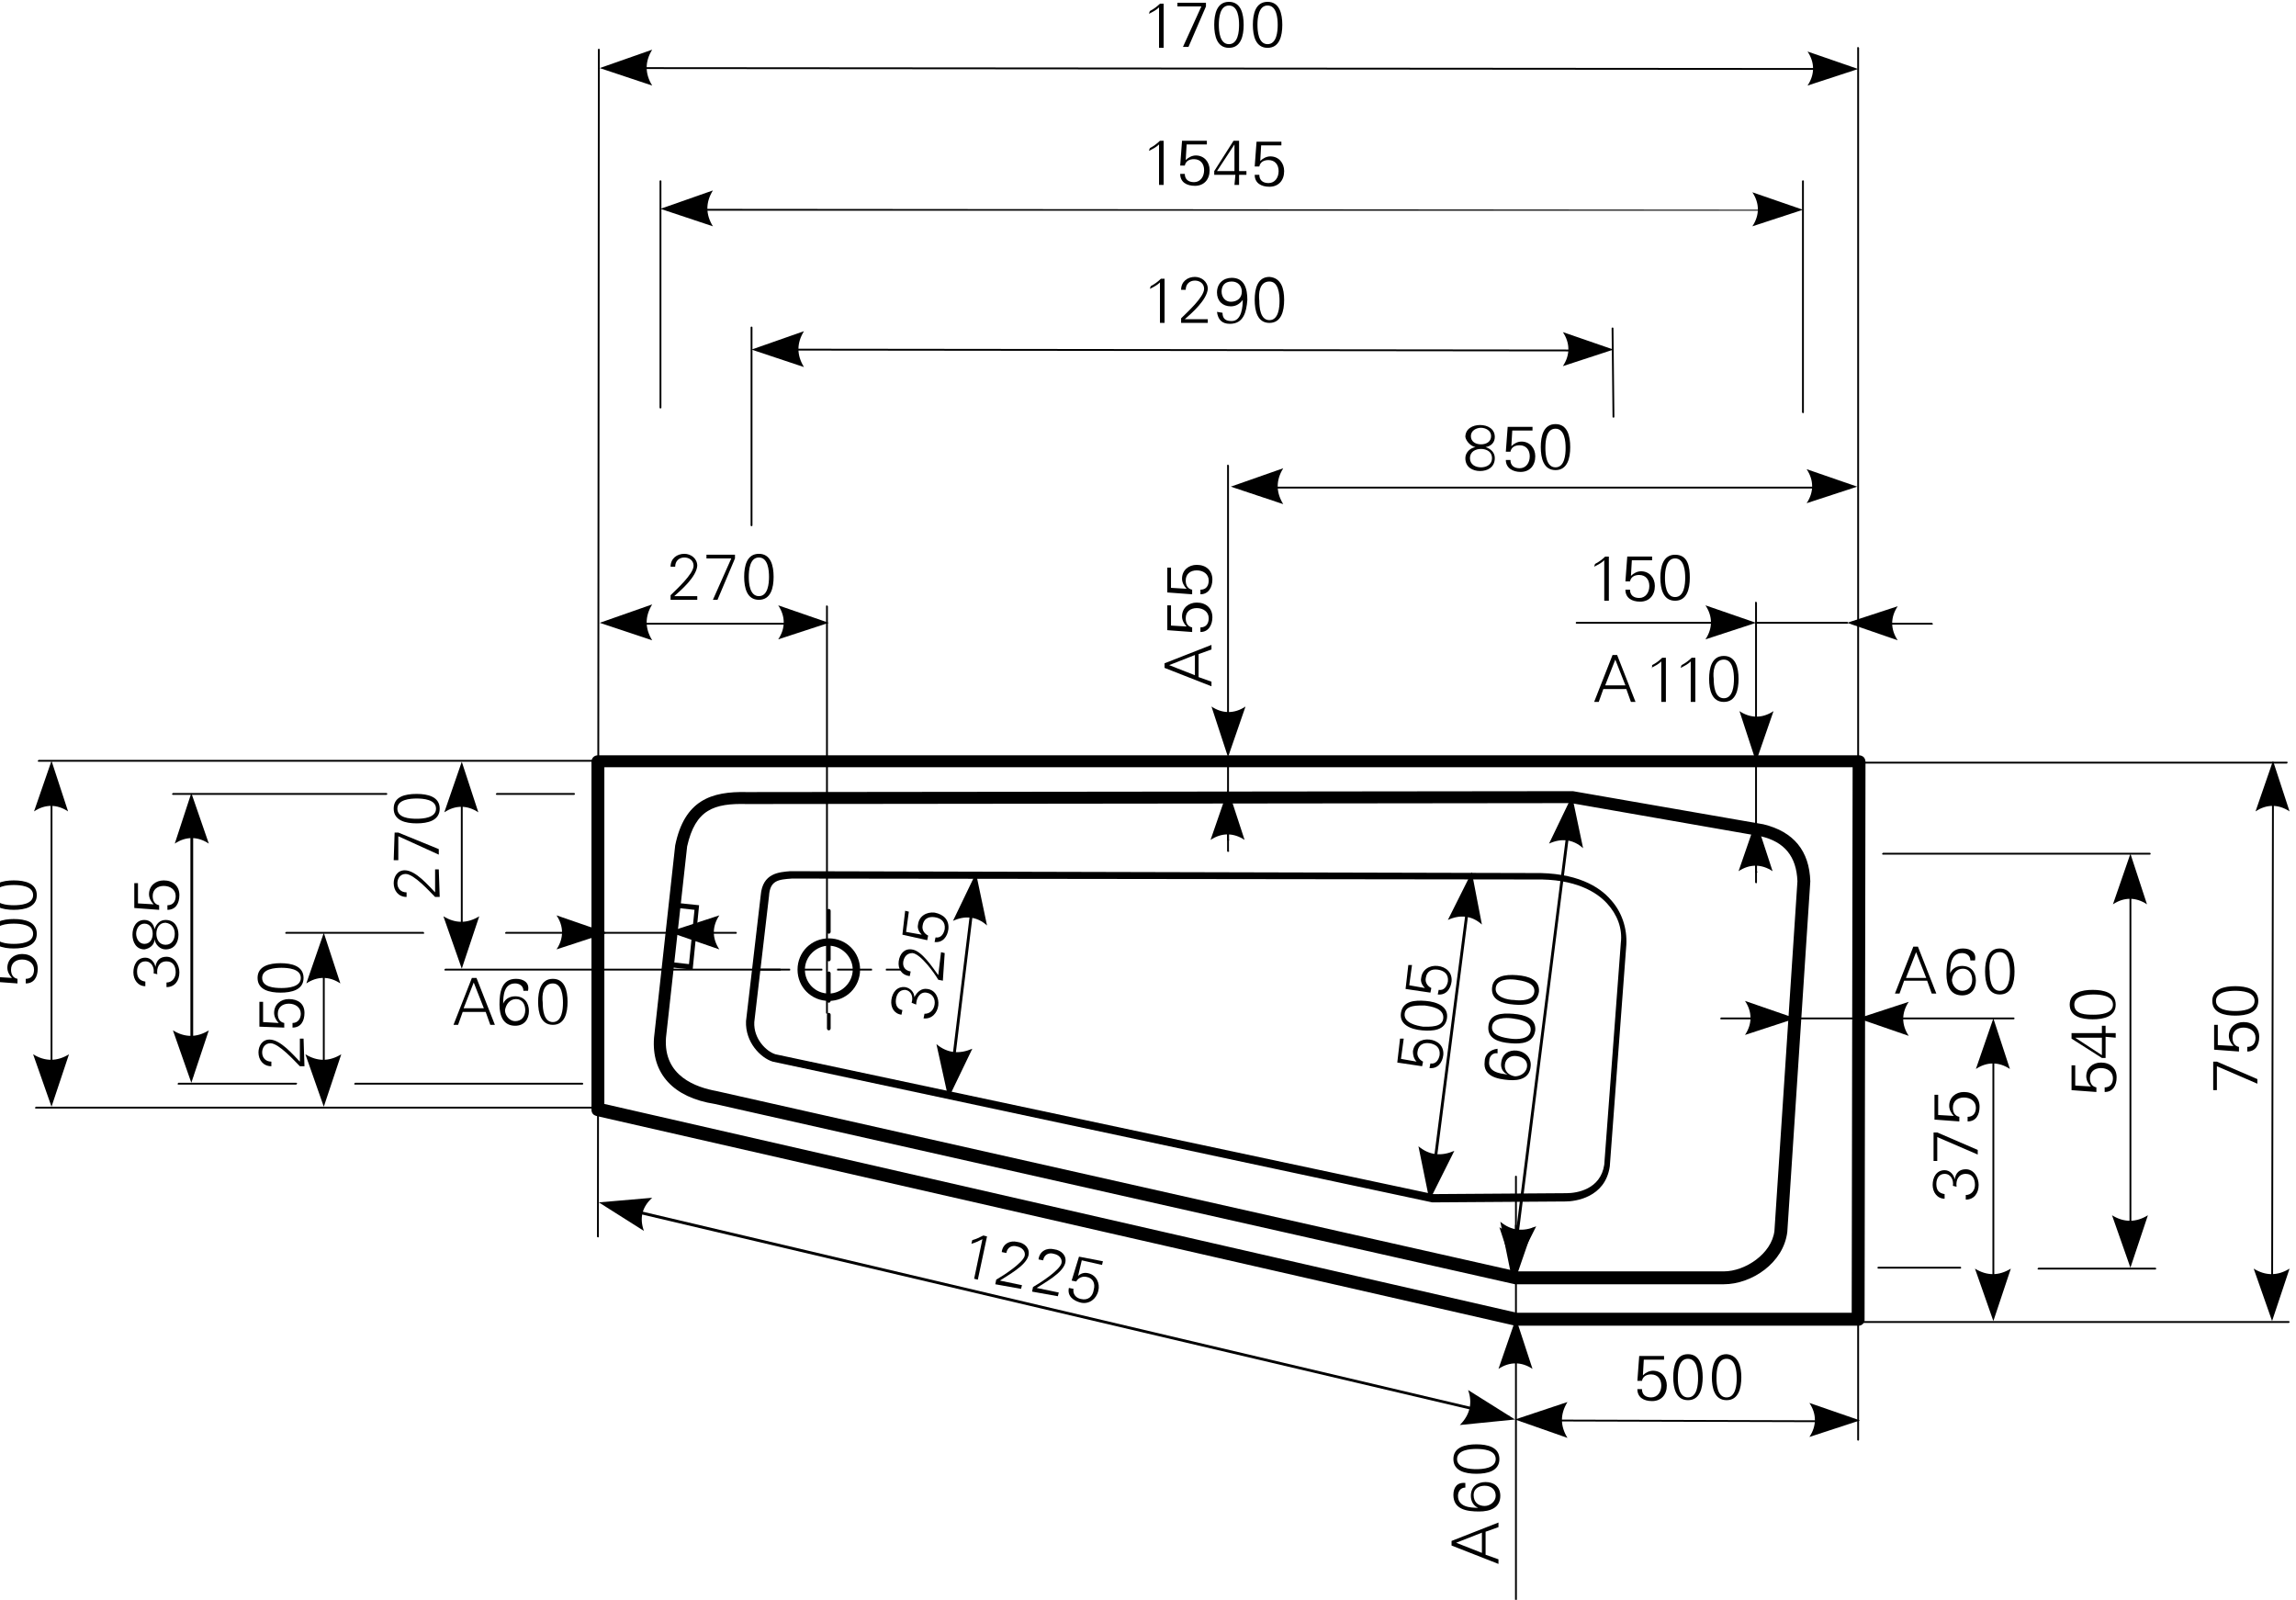 <?xml version="1.0" encoding="utf-8"?>
<!-- Generator: Adobe Illustrator 23.0.1, SVG Export Plug-In . SVG Version: 6.00 Build 0)  -->
<svg version="1.1" id="Ebene_1" xmlns="http://www.w3.org/2000/svg" xmlns:xlink="http://www.w3.org/1999/xlink" x="0px" y="0px"
	 viewBox="0 0 249.6 173.9" style="enable-background:new 0 0 249.6 173.9;" xml:space="preserve">
<style type="text/css">
	.st0{fill-rule:evenodd;clip-rule:evenodd;}
</style>
<g>
	<path d="M202.1,144.1C202.1,144.1,202.1,144.1,202.1,144.1l-37.2,0c-0.1,0-0.1,0-0.2,0l-99.9-22.8c-0.3-0.1-0.5-0.3-0.5-0.7l0-37.8
		c0-0.4,0.3-0.7,0.7-0.7l137.1,0c0.2,0,0.4,0.1,0.5,0.2c0.1,0.1,0.2,0.3,0.2,0.5l-0.1,60.7C202.7,143.8,202.4,144.1,202.1,144.1z
		 M164.9,142.7l36.4,0l0.1-59.3l-135.7,0l0,36.6L164.9,142.7z M187.4,139.6C187.4,139.6,187.4,139.6,187.4,139.6l-22.6,0
		c-0.1,0-0.1,0-0.1,0l-87-19.6c-4.5-0.7-6.9-3.3-6.6-7.2l2.3-20.9c1-4.9,3.9-5.9,7.8-5.8l89.7-0.1l0,0c0,0,0.1,0,0.1,0l20.7,3.6
		c3.3,0.8,5,2.9,5.1,6.2l-2.5,38.1C193.9,137.3,190.4,139.6,187.4,139.6z M164.9,138.2l22.5,0c0,0,0,0,0,0c2.3,0,5.2-1.9,5.5-4.4
		l2.5-38c-0.1-2.7-1.4-4.3-4-4.9l-20.6-3.6l-89.6,0.1c-3.6-0.1-5.6,0.6-6.5,4.6l-2.3,20.8c-0.3,4.2,3.3,5.4,5.5,5.8L164.9,138.2z"/>
</g>
<g>
	<path d="M4.2,82.8c-0.1,0-0.1-0.1-0.1-0.1s0.1-0.1,0.1-0.1l62.4,0c0.1,0,0.1,0.1,0.1,0.1s-0.1,0.1-0.1,0.1L4.2,82.8z"/>
</g>
<g>
	<path d="M66.7,120.5H3.9c-0.1,0-0.1-0.1-0.1-0.1s0.1-0.1,0.1-0.1h62.8c0.1,0,0.1,0.1,0.1,0.1S66.8,120.5,66.7,120.5z"/>
</g>
<g>
	<path d="M178,150.1l0.5,0c0.1-0.5,0.5-0.7,1-0.7c0.7,0,1.1,0.5,1.1,1.2c0,0.7-0.4,1.3-1.1,1.3c-0.6,0-1-0.3-1-0.9l-0.5,0
		c0,0.9,0.7,1.3,1.6,1.3c1,0,1.6-0.7,1.6-1.7c0-0.9-0.6-1.6-1.5-1.6c-0.4,0-0.8,0.2-1.1,0.5l0,0l0.1-1.7l2.2,0l0-0.4l-2.7,0
		L178,150.1L178,150.1z"/>
</g>
<g>
	<path d="M183.5,147.7c1,0,1.1,1.4,1.1,2.1c0,0.7-0.1,2.1-1.1,2.1c-1,0-1.1-1.4-1.1-2.1C182.4,149,182.5,147.7,183.5,147.7
		L183.5,147.7z M183.5,147.2c-1.3,0-1.6,1.3-1.6,2.5c0,1.2,0.3,2.5,1.6,2.5c1.3,0,1.6-1.3,1.6-2.5
		C185.1,148.5,184.8,147.2,183.5,147.2L183.5,147.2z"/>
</g>
<g>
	<path d="M187.7,147.7c1,0,1.1,1.4,1.1,2.1c0,0.7-0.1,2.1-1.1,2.1c-1,0-1.1-1.4-1.1-2.1C186.6,149,186.7,147.7,187.7,147.7
		L187.7,147.7z M187.7,147.2c-1.3,0-1.6,1.3-1.6,2.5c0,1.2,0.3,2.5,1.6,2.5c1.3,0,1.6-1.3,1.6-2.5
		C189.3,148.6,189,147.3,187.7,147.2L187.7,147.2z"/>
</g>
<g>
	<path d="M105.6,135.2c0.4-0.1,0.8-0.3,1.2-0.5l-0.9,4.3l0.4,0.1l1-4.7l-0.4-0.1c-0.4,0.2-0.8,0.4-1.2,0.5L105.6,135.2L105.6,135.2z
		"/>
</g>
<g>
	<path d="M111,140.1l0.1-0.4l-2.4-0.5c0.9-0.6,2.8-1.6,3.1-2.7c0.2-0.8-0.4-1.4-1.2-1.5c-0.8-0.2-1.6,0.2-1.7,1.1l0.5,0.1
		c0.1-0.6,0.6-0.9,1.2-0.7c0.5,0.1,0.9,0.5,0.8,1c-0.2,0.8-2.4,2.2-3.1,2.6l-0.1,0.5L111,140.1L111,140.1z"/>
</g>
<g>
	<path d="M115,140.9l0.1-0.4l-2.4-0.5c0.9-0.6,2.8-1.6,3.1-2.7c0.2-0.8-0.4-1.4-1.2-1.5c-0.8-0.2-1.6,0.2-1.7,1.1l0.5,0.1
		c0.1-0.6,0.6-0.9,1.2-0.7c0.5,0.1,0.9,0.5,0.8,1c-0.2,0.8-2.4,2.2-3.1,2.6l-0.1,0.5L115,140.9L115,140.9z"/>
</g>
<g>
	<path d="M116.5,139.2l0.5,0.1c0.2-0.4,0.7-0.6,1.1-0.5c0.7,0.1,1,0.7,0.8,1.4c-0.1,0.7-0.6,1.2-1.4,1c-0.5-0.1-0.9-0.5-0.8-1.1
		l-0.5-0.1c-0.2,0.9,0.5,1.4,1.3,1.6c0.9,0.2,1.7-0.4,1.9-1.3c0.2-0.8-0.2-1.7-1.1-1.9c-0.4-0.1-0.8,0-1.1,0.3l0,0l0.4-1.7l2.2,0.5
		l0.1-0.4l-2.6-0.5L116.5,139.2L116.5,139.2z"/>
</g>
<g>
	<path d="M164,154.2C164,154.2,164,154.2,164,154.2l-98.1-23.1c-0.1,0-0.1-0.1-0.1-0.2c0-0.1,0.1-0.1,0.2-0.1l98,23.1
		c0.1,0,0.1,0.1,0.1,0.2C164.1,154.2,164.1,154.2,164,154.2z"/>
</g>
<g>
	<path class="st0" d="M164.7,154.3l-6,0.6c1.1-1.1,1.4-2.4,0.9-3.8L164.7,154.3L164.7,154.3z"/>
</g>
<g>
	<path class="st0" d="M65.1,130.7l4.9,3.1c-0.5-1.4-0.2-2.6,0.9-3.6L65.1,130.7L65.1,130.7z"/>
</g>
<g>
	<path d="M81.7,57.2c-0.1,0-0.1-0.1-0.1-0.1l0-21.5c0-0.1,0.1-0.1,0.1-0.1c0,0,0,0,0,0c0.1,0,0.1,0.1,0.1,0.1l0,21.5
		C81.8,57.2,81.7,57.2,81.7,57.2C81.7,57.2,81.7,57.2,81.7,57.2z"/>
</g>
<g>
	<path d="M71.8,44.4c-0.1,0-0.1-0.1-0.1-0.1l0-24.6c0-0.1,0.1-0.1,0.1-0.1c0.1,0,0.1,0.1,0.1,0.1l0,24.6
		C71.9,44.3,71.9,44.4,71.8,44.4z"/>
</g>
<g>
	<path d="M65,134.5L65,134.5c-0.1,0-0.1-0.1-0.1-0.1l0.1-129c0-0.1,0.1-0.1,0.1-0.1l0,0c0.1,0,0.1,0.1,0.1,0.1l-0.1,129
		C65.1,134.5,65.1,134.5,65,134.5z"/>
</g>
<g>
	<path d="M124.9,16.4c0.4-0.2,0.8-0.4,1.1-0.7l0,4.4l0.5,0l0-4.8l-0.4,0c-0.3,0.3-0.7,0.6-1.1,0.8L124.9,16.4L124.9,16.4z"/>
</g>
<g>
	<path d="M128.3,18l0.5,0c0.1-0.5,0.5-0.7,1-0.7c0.7,0,1.1,0.5,1.1,1.2c0,0.7-0.4,1.3-1.1,1.3c-0.6,0-1-0.3-1-0.9l-0.5,0
		c0,0.9,0.7,1.3,1.6,1.3c1,0,1.6-0.7,1.6-1.7c0-0.9-0.6-1.6-1.5-1.6c-0.4,0-0.8,0.2-1.1,0.5l0,0l0.1-1.7l2.2,0l0-0.4l-2.7,0
		L128.3,18L128.3,18z"/>
</g>
<g>
	<path d="M134.2,20.1l0.5,0l0-1.1l0.8,0l0-0.4l-0.8,0l0-3.3l-0.6,0l-2.1,3.3l0,0.4l2.3,0L134.2,20.1L134.2,20.1z M134.2,18.6l-1.9,0
		l1.9-2.9h0L134.2,18.6L134.2,18.6z"/>
</g>
<g>
	<path d="M136.4,18.1l0.5,0c0.1-0.5,0.5-0.7,1-0.7c0.7,0,1.1,0.5,1.1,1.2c0,0.7-0.4,1.3-1.1,1.3c-0.6,0-1-0.3-1-0.9l-0.5,0
		c0,0.9,0.7,1.3,1.6,1.3c1,0,1.6-0.7,1.6-1.7c0-0.9-0.6-1.6-1.5-1.6c-0.4,0-0.8,0.2-1.1,0.5l0,0l0.1-1.7l2.2,0l0-0.4l-2.7,0
		L136.4,18.1L136.4,18.1z"/>
</g>
<g>
	<path d="M124.9,1.5c0.4-0.2,0.8-0.4,1.1-0.7l0,4.4l0.5,0l0-4.8l-0.4,0c-0.3,0.3-0.7,0.6-1.1,0.8L124.9,1.5L124.9,1.5z"/>
</g>
<g>
	<polygon points="131.1,0.3 128,0.3 128,0.7 130.6,0.7 128.6,5.1 129.2,5.1 131.1,0.7 131.1,0.3 	"/>
</g>
<g>
	<path d="M133.6,0.6c1,0,1.1,1.4,1.1,2.1c0,0.7-0.1,2.1-1.1,2.1c-1,0-1.1-1.4-1.1-2.1C132.5,2,132.6,0.6,133.6,0.6L133.6,0.6z
		 M133.6,0.2c-1.3,0-1.6,1.3-1.6,2.5c0,1.2,0.3,2.5,1.6,2.5c1.3,0,1.6-1.3,1.6-2.5C135.2,1.5,134.9,0.2,133.6,0.2L133.6,0.2z"/>
</g>
<g>
	<path d="M137.8,0.6c1,0,1.1,1.4,1.1,2.1c0,0.7-0.1,2.1-1.1,2.1c-1,0-1.1-1.4-1.1-2.1C136.7,2,136.8,0.6,137.8,0.6L137.8,0.6z
		 M137.8,0.2c-1.3,0-1.6,1.3-1.6,2.5c0,1.2,0.3,2.5,1.6,2.5c1.3,0,1.6-1.3,1.6-2.5C139.4,1.5,139.1,0.2,137.8,0.2L137.8,0.2z"/>
</g>
<g>
	<path d="M125,31.4c0.4-0.2,0.8-0.4,1.1-0.7l0,4.4l0.5,0l0-4.8l-0.4,0c-0.3,0.3-0.7,0.6-1.1,0.8L125,31.4L125,31.4z"/>
</g>
<g>
	<path d="M131.3,35.1l0-0.4l-2.5,0c0.8-0.7,2.4-2.1,2.5-3.3c0-0.8-0.7-1.3-1.4-1.3c-0.8,0-1.5,0.5-1.5,1.4l0.5,0c0-0.6,0.4-1,1-1
		c0.5,0,1,0.3,1,0.9c0,0.9-1.9,2.6-2.5,3.2l0,0.5L131.3,35.1L131.3,35.1z"/>
</g>
<g>
	<path d="M133.9,30.6c0.7,0,1.1,0.5,1.1,1.1c0,0.7-0.5,1.1-1.2,1.1c-0.6,0-1-0.5-1-1.1C132.8,31.1,133.1,30.6,133.9,30.6L133.9,30.6
		z M132.3,33.9c0.1,0.8,0.5,1.3,1.4,1.3c1.5,0,1.8-1.3,1.9-2.6c0-1.2-0.3-2.4-1.7-2.4c-0.9,0-1.6,0.6-1.6,1.6c0,0.9,0.6,1.5,1.5,1.5
		c0.6,0,1-0.3,1.3-0.7h0c0,0.7-0.1,2.3-1.2,2.3c-0.6,0-1-0.2-1-0.9L132.3,33.9L132.3,33.9z"/>
</g>
<g>
	<path d="M138,30.6c1,0,1.1,1.4,1.1,2.1c0,0.7-0.1,2.1-1.1,2.1c-1,0-1.1-1.4-1.1-2.1C136.8,31.9,136.9,30.6,138,30.6L138,30.6z
		 M138,30.1c-1.3,0-1.6,1.3-1.6,2.5c0,1.2,0.3,2.5,1.6,2.5c1.3,0,1.6-1.3,1.6-2.5C139.6,31.4,139.3,30.2,138,30.1L138,30.1z"/>
</g>
<g>
	<path d="M75.8,65.2l0-0.4l-2.5,0c0.8-0.7,2.4-2.1,2.5-3.3c0-0.8-0.7-1.3-1.4-1.3c-0.8,0-1.5,0.5-1.5,1.4l0.5,0c0-0.6,0.4-1,1-1
		c0.5,0,1,0.3,1,0.9c0,0.9-1.9,2.6-2.5,3.2l0,0.5L75.8,65.2L75.8,65.2z"/>
</g>
<g>
	<polygon points="79.9,60.3 76.8,60.3 76.8,60.7 79.5,60.7 77.5,65.2 78,65.2 79.9,60.7 79.9,60.3 	"/>
</g>
<g>
	<path d="M82.5,60.6c1,0,1.1,1.4,1.1,2.1c0,0.7-0.1,2.1-1.1,2.1c-1,0-1.1-1.4-1.1-2.1C81.4,62,81.5,60.6,82.5,60.6L82.5,60.6z
		 M82.5,60.2c-1.3,0-1.6,1.3-1.6,2.5c0,1.2,0.3,2.5,1.6,2.5c1.3,0,1.6-1.3,1.6-2.5C84.1,61.5,83.8,60.2,82.5,60.2L82.5,60.2z"/>
</g>
<g>
	<path d="M173.3,61.6c0.4-0.2,0.8-0.4,1.1-0.7l0,4.4l0.5,0l0-4.8l-0.4,0c-0.3,0.3-0.7,0.6-1.1,0.8L173.3,61.6L173.3,61.6z"/>
</g>
<g>
	<path d="M176.7,63.2l0.5,0c0.1-0.5,0.5-0.7,1-0.7c0.7,0,1.1,0.5,1.1,1.2c0,0.7-0.4,1.3-1.1,1.3c-0.6,0-1-0.3-1-0.9l-0.5,0
		c0,0.9,0.7,1.3,1.6,1.3c1,0,1.6-0.7,1.6-1.7c0-0.9-0.6-1.6-1.5-1.6c-0.4,0-0.8,0.2-1.1,0.5l0,0l0.1-1.7l2.2,0l0-0.4l-2.7,0
		L176.7,63.2L176.7,63.2z"/>
</g>
<g>
	<path d="M182.1,60.7c1,0,1.1,1.4,1.1,2.1c0,0.7-0.1,2.1-1.1,2.1c-1,0-1.1-1.4-1.1-2.1C181,62.1,181.1,60.7,182.1,60.7L182.1,60.7z
		 M182.1,60.3c-1.3,0-1.6,1.3-1.6,2.5c0,1.2,0.3,2.5,1.6,2.5c1.3,0,1.6-1.3,1.6-2.5C183.7,61.6,183.5,60.3,182.1,60.3L182.1,60.3z"
		/>
</g>
<g>
	<path d="M174.5,38.2L174.5,38.2l-92.1-0.1c-0.1,0-0.1-0.1-0.1-0.1s0.1-0.1,0.1-0.1l0,0l92.1,0.1c0.1,0,0.1,0.1,0.1,0.1
		S174.6,38.2,174.5,38.2z"/>
</g>
<g>
	<path class="st0" d="M81.7,38l5.7-2c-0.8,1.3-0.8,2.6,0,3.9L81.7,38L81.7,38z"/>
</g>
<g>
	<path class="st0" d="M175.4,38l-5.5-1.9c0.8,1.2,0.8,2.5,0,3.7L175.4,38L175.4,38z"/>
</g>
<g>
	<path d="M89.3,67.9H66c-0.1,0-0.1-0.1-0.1-0.1s0.1-0.1,0.1-0.1h23.3c0.1,0,0.1,0.1,0.1,0.1S89.3,67.9,89.3,67.9z"/>
</g>
<g>
	<path class="st0" d="M65.2,67.7l5.7-2c-0.8,1.3-0.8,2.6,0,3.9L65.2,67.7L65.2,67.7z"/>
</g>
<g>
	<path class="st0" d="M90.1,67.7l-5.5-1.9c0.8,1.2,0.8,2.5,0,3.7L90.1,67.7L90.1,67.7z"/>
</g>
<g>
	<path d="M195.1,22.9L195.1,22.9L72.6,22.9c-0.1,0-0.1-0.1-0.1-0.1s0.1-0.1,0.1-0.1l0,0l122.5,0.1c0.1,0,0.1,0.1,0.1,0.1
		S195.2,22.9,195.1,22.9z"/>
</g>
<g>
	<path class="st0" d="M71.8,22.7l5.7-2c-0.8,1.3-0.8,2.6,0,3.9L71.8,22.7L71.8,22.7z"/>
</g>
<g>
	<path class="st0" d="M196,22.8l-5.5-1.9c0.8,1.2,0.8,2.5,0,3.7L196,22.8L196,22.8z"/>
</g>
<g>
	<path d="M201.1,7.6L201.1,7.6L66,7.5c-0.1,0-0.1-0.1-0.1-0.1s0.1-0.1,0.1-0.1l0,0l135.2,0.1c0.1,0,0.1,0.1,0.1,0.1
		S201.2,7.6,201.1,7.6z"/>
</g>
<g>
	<path class="st0" d="M65.2,7.4l5.7-2c-0.8,1.3-0.8,2.6,0,3.9L65.2,7.4L65.2,7.4z"/>
</g>
<g>
	<path class="st0" d="M202,7.5l-5.5-1.9c0.8,1.2,0.8,2.5,0,3.7L202,7.5L202,7.5z"/>
</g>
<g>
	<path d="M202,156.6c-0.1,0-0.1-0.1-0.1-0.1l0-151.3c0-0.1,0.1-0.1,0.1-0.1s0.1,0.1,0.1,0.1l0,151.3
		C202.1,156.5,202.1,156.6,202,156.6z"/>
</g>
<g>
	<path d="M196,44.9c-0.1,0-0.1-0.1-0.1-0.1l0-25.1c0-0.1,0.1-0.1,0.1-0.1l0,0c0.1,0,0.1,0.1,0.1,0.1l0,25.1
		C196.1,44.9,196.1,44.9,196,44.9L196,44.9z"/>
</g>
<g>
	<path d="M175.4,45.4c-0.1,0-0.1-0.1-0.1-0.1l-0.1-9.6c0-0.1,0.1-0.1,0.1-0.1h0c0.1,0,0.1,0.1,0.1,0.1l0.1,9.6
		C175.5,45.3,175.5,45.4,175.4,45.4L175.4,45.4z"/>
</g>
<g>
	<path d="M90.1,112c-0.1,0-0.2-0.1-0.2-0.2l0-1.5c0-0.1,0.1-0.2,0.2-0.2h0c0.1,0,0.2,0.1,0.2,0.2l0,1.5
		C90.3,111.9,90.2,112,90.1,112L90.1,112z M90.1,109c-0.1,0-0.2-0.1-0.2-0.2l0-3c0-0.1,0.1-0.2,0.2-0.2h0c0.1,0,0.2,0.1,0.2,0.2l0,3
		C90.3,108.9,90.2,109,90.1,109L90.1,109z M90.1,104.5c-0.1,0-0.2-0.1-0.2-0.2l0-1.5c0-0.1,0.1-0.2,0.2-0.2h0c0.1,0,0.2,0.1,0.2,0.2
		l0,1.5C90.3,104.4,90.2,104.5,90.1,104.5L90.1,104.5z M90.1,101.5c-0.1,0-0.2-0.1-0.2-0.2l0-2.3c0-0.1,0.1-0.2,0.2-0.2h0
		c0.1,0,0.2,0.1,0.2,0.2l0,2.3C90.3,101.4,90.2,101.5,90.1,101.5L90.1,101.5z"/>
</g>
<g>
	<path d="M82.2,105.5c-0.1,0-0.1,0-0.1-0.1s0-0.1,0.1-0.1l3.6,0c0.1,0,0.1,0,0.1,0.1s0,0.1-0.1,0.1L82.2,105.5z M87.5,105.5
		c-0.1,0-0.1,0-0.1-0.1s0-0.1,0.1-0.1l1.8,0c0.1,0,0.1,0,0.1,0.1s0,0.1-0.1,0.1L87.5,105.5z M91.1,105.5c-0.1,0-0.1,0-0.1-0.1
		s0-0.1,0.1-0.1l3.6,0c0.1,0,0.1,0,0.1,0.1s0,0.1-0.1,0.1L91.1,105.5z M96.4,105.5c-0.1,0-0.1,0-0.1-0.1s0-0.1,0.1-0.1l1.8,0
		c0.1,0,0.1,0,0.1,0.1s0,0.1-0.1,0.1L96.4,105.5z"/>
</g>
<g>
	<path d="M90.1,108.8C90.1,108.8,90.1,108.8,90.1,108.8c-1.9,0-3.4-1.5-3.4-3.4s1.5-3.4,3.4-3.4c0,0,0,0,0,0c1.9,0,3.4,1.5,3.4,3.4
		C93.5,107.3,92,108.8,90.1,108.8z M90.1,108C90.1,108,90.1,108,90.1,108c1.4,0,2.6-1.2,2.6-2.6c0-1.4-1.2-2.6-2.6-2.6c0,0,0,0,0,0
		c-1.4,0-2.6,1.2-2.6,2.6C87.5,106.8,88.6,108,90.1,108L90.1,108z"/>
</g>
<g>
	<path d="M47.7,94.5l-0.4,0l0,2.5c-0.7-0.7-2.1-2.4-3.3-2.4c-0.8,0-1.2,0.7-1.2,1.4c0,0.8,0.5,1.5,1.4,1.5l0-0.5c-0.6,0-1-0.4-1-1
		c0-0.5,0.3-1,0.9-1c0.9,0,2.6,1.9,3.2,2.5l0.5,0L47.7,94.5L47.7,94.5z"/>
</g>
<g>
	<polygon points="42.9,90.5 42.8,93.5 43.3,93.5 43.3,90.9 47.7,92.9 47.7,92.3 43.3,90.5 42.9,90.5 	"/>
</g>
<g>
	<path d="M43.2,87.9c0-1,1.4-1.1,2.1-1.1c0.7,0,2.1,0.1,2.1,1.1c0,1-1.4,1.1-2.1,1.1C44.5,89,43.2,88.9,43.2,87.9L43.2,87.9z
		 M42.8,87.9c0,1.3,1.3,1.6,2.5,1.6c1.2,0,2.5-0.3,2.5-1.6c0-1.3-1.3-1.6-2.5-1.6C44,86.3,42.8,86.6,42.8,87.9L42.8,87.9z"/>
</g>
<g>
	<path d="M33,112.9l-0.4,0l0,2.5c-0.7-0.7-2.1-2.4-3.3-2.4c-0.8,0-1.2,0.7-1.2,1.4c0,0.8,0.5,1.5,1.4,1.5l0-0.5c-0.6,0-1-0.4-1-1
		c0-0.5,0.3-1,0.9-1c0.9,0,2.6,1.9,3.2,2.5l0.5,0L33,112.9L33,112.9z"/>
</g>
<g>
	<path d="M30.9,111.7l0-0.5c-0.5-0.1-0.7-0.5-0.7-1c0-0.7,0.5-1.1,1.2-1.1c0.7,0,1.3,0.4,1.3,1.1c0,0.5-0.3,1-0.9,1l0,0.5
		c0.9,0,1.3-0.7,1.3-1.6c0-1-0.7-1.5-1.7-1.5c-0.9,0-1.6,0.6-1.6,1.5c0,0.4,0.2,0.8,0.5,1.1l0,0l-1.7-0.1l0-2.2l-0.4,0l0,2.7
		L30.9,111.7L30.9,111.7z"/>
</g>
<g>
	<path d="M28.5,106.3c0-1,1.4-1.1,2.1-1.1c0.7,0,2.1,0.1,2.1,1.1c0,1-1.4,1.1-2.1,1.1C29.8,107.4,28.5,107.3,28.5,106.3L28.5,106.3z
		 M28,106.3c0,1.3,1.3,1.6,2.5,1.6c1.2,0,2.5-0.3,2.5-1.6c0-1.3-1.3-1.6-2.5-1.6C29.3,104.7,28,105,28,106.3L28,106.3z"/>
</g>
<g>
	<path d="M17.1,105.9c-0.1-0.7,0.2-1.4,1-1.4c0.7,0,1,0.5,1,1.2c0,0.6-0.4,1.1-1,1.1l0,0.5c0.9,0,1.4-0.7,1.4-1.6
		c0-0.8-0.5-1.7-1.4-1.7c-0.7,0-1.1,0.4-1.2,1.1h0c-0.1-0.5-0.5-1-1.1-1c-0.9,0-1.3,0.8-1.3,1.6c0,0.8,0.5,1.5,1.3,1.5l0-0.5
		c-0.6-0.1-0.9-0.4-0.9-1.1c0-0.6,0.3-1.1,0.9-1.1c0.7,0,1,0.7,0.9,1.3L17.1,105.9L17.1,105.9z"/>
</g>
<g>
	<path d="M19,101.5c0,0.6-0.3,1.2-1,1.2c-0.7,0-1-0.6-1-1.2c0-0.6,0.3-1.2,1-1.2C18.7,100.4,19,100.9,19,101.5L19,101.5z
		 M14.8,101.5c0-0.5,0.3-1.1,0.9-1.1c0.6,0,0.9,0.5,0.9,1.1c0,0.6-0.3,1.1-0.9,1.1C15.1,102.6,14.8,102,14.8,101.5L14.8,101.5z
		 M16.8,102.1c0.1,0.6,0.6,1.1,1.2,1.1c1,0,1.4-0.8,1.4-1.6c0-0.8-0.4-1.6-1.4-1.6c-0.6,0-1,0.4-1.2,1h0h0c-0.1-0.6-0.5-1-1.1-1
		c-0.9,0-1.3,0.8-1.3,1.6c0,0.8,0.4,1.6,1.3,1.6C16.3,103.1,16.8,102.7,16.8,102.1L16.8,102.1L16.8,102.1z"/>
</g>
<g>
	<path d="M17.3,98.9l0-0.5c-0.5-0.1-0.7-0.5-0.7-1c0-0.7,0.5-1.1,1.2-1.1c0.7,0,1.3,0.4,1.3,1.1c0,0.6-0.3,1-0.9,1l0,0.5
		c0.9,0,1.3-0.7,1.3-1.6c0-1-0.7-1.6-1.7-1.6c-0.9,0-1.6,0.6-1.6,1.5c0,0.4,0.2,0.8,0.5,1.1l0,0l-1.7-0.1l0-2.2l-0.4,0l0,2.7
		L17.3,98.9L17.3,98.9z"/>
</g>
<g>
	<path d="M1.9,106.9l0-0.5c-0.5-0.1-0.7-0.5-0.7-1c0-0.7,0.5-1.1,1.2-1.1c0.7,0,1.3,0.4,1.3,1.1c0,0.6-0.3,1-0.9,1l0,0.5
		c0.9,0,1.3-0.7,1.3-1.6c0-1-0.7-1.6-1.7-1.6c-0.9,0-1.6,0.6-1.6,1.5c0,0.4,0.2,0.8,0.5,1.1l0,0l-1.7-0.1l0-2.2l-0.4,0l0,2.7
		L1.9,106.9L1.9,106.9z"/>
</g>
<g>
	<path d="M-0.6,101.5c0-1,1.4-1.1,2.1-1.1c0.7,0,2.1,0.1,2.1,1.1c0,1-1.4,1.1-2.1,1.1C0.8,102.6-0.6,102.5-0.6,101.5L-0.6,101.5z
		 M-1,101.5c0,1.3,1.3,1.6,2.5,1.6c1.2,0,2.5-0.3,2.5-1.6c0-1.3-1.3-1.6-2.5-1.6C0.3,99.9-1,100.2-1,101.5L-1,101.5z"/>
</g>
<g>
	<path d="M-0.6,97.3c0-1,1.4-1.1,2.1-1.1c0.7,0,2.1,0.1,2.1,1.1c0,1-1.4,1.1-2.1,1.1C0.8,98.4-0.6,98.3-0.6,97.3L-0.6,97.3z
		 M-1,97.3c0,1.3,1.3,1.6,2.5,1.6c1.2,0,2.5-0.3,2.5-1.6c0-1.3-1.3-1.6-2.5-1.6C0.3,95.7-1,96-1,97.3L-1,97.3z"/>
</g>
<g>
	<path d="M50.2,104.6L50.2,104.6c-0.1,0-0.1-0.1-0.1-0.1l0-20.9c0-0.1,0.1-0.1,0.1-0.1l0,0c0.1,0,0.1,0.1,0.1,0.1l0,20.9
		C50.3,104.6,50.3,104.6,50.2,104.6z"/>
</g>
<g>
	<path class="st0" d="M50.2,105.3l-2-5.7c1.3,0.8,2.6,0.8,3.9,0L50.2,105.3L50.2,105.3z"/>
</g>
<g>
	<path class="st0" d="M50.2,82.8l-1.9,5.5c1.2-0.8,2.5-0.8,3.7,0L50.2,82.8L50.2,82.8z"/>
</g>
<g>
	<path d="M35.2,119.6C35.2,119.6,35.2,119.6,35.2,119.6c-0.1,0-0.1-0.1-0.1-0.1l0-17.2c0-0.1,0.1-0.1,0.1-0.1c0,0,0,0,0,0
		c0.1,0,0.1,0.1,0.1,0.1l0,17.2C35.3,119.6,35.3,119.6,35.2,119.6z"/>
</g>
<g>
	<path class="st0" d="M35.2,120.3l-2-5.7c1.3,0.8,2.6,0.8,3.9,0L35.2,120.3L35.2,120.3z"/>
</g>
<g>
	<path class="st0" d="M35.2,101.4l-1.9,5.5c1.2-0.8,2.5-0.8,3.7,0L35.2,101.4L35.2,101.4z"/>
</g>
<g>
	<path d="M20.8,117.1c-0.1,0-0.1-0.1-0.1-0.1V87.1c0-0.1,0.1-0.1,0.1-0.1S21,87,21,87.1v29.9C21,117,20.9,117.1,20.8,117.1z"/>
</g>
<g>
	<path class="st0" d="M20.8,117.7l-2-5.7c1.3,0.8,2.6,0.8,3.9,0L20.8,117.7L20.8,117.7z"/>
</g>
<g>
	<path class="st0" d="M20.8,86.2L19,91.7c1.2-0.8,2.5-0.8,3.7,0L20.8,86.2L20.8,86.2z"/>
</g>
<g>
	<path d="M5.6,119.6c-0.1,0-0.1-0.1-0.1-0.1v-36c0-0.1,0.1-0.1,0.1-0.1s0.1,0.1,0.1,0.1v36C5.7,119.6,5.7,119.6,5.6,119.6z"/>
</g>
<g>
	<path class="st0" d="M5.6,120.3l-2-5.7c1.3,0.8,2.6,0.8,3.9,0L5.6,120.3L5.6,120.3z"/>
</g>
<g>
	<path class="st0" d="M5.6,82.7l-1.9,5.5c1.2-0.8,2.5-0.8,3.7,0L5.6,82.7L5.6,82.7z"/>
</g>
<g>
	<path d="M201.4,154.6C201.4,154.6,201.4,154.6,201.4,154.6l-36-0.1c-0.1,0-0.1-0.1-0.1-0.1c0-0.1,0.1-0.1,0.1-0.1c0,0,0,0,0,0
		l36,0.1c0.1,0,0.1,0.1,0.1,0.1C201.5,154.5,201.5,154.6,201.4,154.6z"/>
</g>
<g>
	<path class="st0" d="M164.7,154.3l5.7-1.9c-0.8,1.3-0.8,2.6,0,3.9L164.7,154.3L164.7,154.3z"/>
</g>
<g>
	<path class="st0" d="M202.2,154.4l-5.5-1.9c0.8,1.2,0.8,2.5,0,3.7L202.2,154.4L202.2,154.4z"/>
</g>
<g>
	<path d="M63.3,117.9H38.6c-0.1,0-0.1-0.1-0.1-0.1s0.1-0.1,0.1-0.1h24.7c0.1,0,0.1,0.1,0.1,0.1S63.4,117.9,63.3,117.9z M32.2,117.9
		l-12.8,0c-0.1,0-0.1-0.1-0.1-0.1s0.1-0.1,0.1-0.1l0,0l12.8,0c0.1,0,0.1,0.1,0.1,0.1S32.2,117.9,32.2,117.9z M84.8,105.5l-36.4,0
		c-0.1,0-0.1-0.1-0.1-0.1s0.1-0.1,0.1-0.1l36.4,0c0.1,0,0.1,0.1,0.1,0.1S84.9,105.5,84.8,105.5z"/>
</g>
<g>
	<path d="M46.1,101.5H31.1c-0.1,0-0.1-0.1-0.1-0.1s0.1-0.1,0.1-0.1h14.9c0.1,0,0.1,0.1,0.1,0.1S46.1,101.5,46.1,101.5z M62.4,86.4
		l-8.4,0c-0.1,0-0.1-0.1-0.1-0.1s0.1-0.1,0.1-0.1l0,0l8.4,0c0.1,0,0.1,0.1,0.1,0.1S62.5,86.4,62.4,86.4z M42,86.4H18.8
		c-0.1,0-0.1-0.1-0.1-0.1s0.1-0.1,0.1-0.1H42c0.1,0,0.1,0.1,0.1,0.1S42.1,86.4,42,86.4z"/>
</g>
<g>
	<path d="M212.7,129c-0.1-0.7,0.2-1.4,1-1.4c0.7,0,1,0.5,1,1.2c0,0.6-0.4,1.1-1,1.1l0,0.5c0.9,0,1.4-0.7,1.4-1.6
		c0-0.8-0.5-1.7-1.4-1.7c-0.7,0-1.1,0.4-1.2,1.1h0c-0.1-0.5-0.5-1-1.1-1c-0.9,0-1.3,0.8-1.3,1.6c0,0.8,0.5,1.5,1.3,1.5l0-0.5
		c-0.6-0.1-0.9-0.4-0.9-1.1c0-0.6,0.3-1.1,0.9-1.1c0.7,0,1,0.7,0.9,1.3L212.7,129L212.7,129z"/>
</g>
<g>
	<polygon points="210.2,123.1 210.2,126.2 210.6,126.2 210.6,123.6 215,125.5 215,125 210.6,123.1 210.2,123.1 	"/>
</g>
<g>
	<path d="M213,121.9l0-0.5c-0.5-0.1-0.7-0.5-0.7-1c0-0.7,0.5-1.1,1.2-1.1c0.7,0,1.3,0.4,1.3,1.1c0,0.6-0.3,1-0.9,1l0,0.5
		c0.9,0,1.3-0.7,1.3-1.6c0-1-0.7-1.6-1.7-1.6c-0.9,0-1.6,0.6-1.6,1.5c0,0.4,0.2,0.8,0.5,1.1l0,0l-1.7-0.1l0-2.2l-0.4,0l0,2.7
		L213,121.9L213,121.9z"/>
</g>
<g>
	<path d="M163.6,115.7c0.1-0.7,0.7-1,1.3-0.9c0.7,0.1,1.2,0.5,1.1,1.2c-0.1,0.6-0.7,1-1.3,1C164,116.9,163.5,116.4,163.6,115.7
		L163.6,115.7z M161.4,115.4c-0.2,1.6,1.4,1.9,2.6,2c1.2,0.1,2.3-0.2,2.4-1.5c0.1-0.9-0.6-1.6-1.5-1.7c-0.9-0.1-1.6,0.4-1.7,1.3
		c-0.1,0.6,0.2,1.1,0.7,1.3l0,0c-0.9-0.1-2.2-0.3-2-1.5c0-0.5,0.4-0.9,0.9-0.8l0-0.5C161.9,114.1,161.4,114.7,161.4,115.4
		L161.4,115.4z"/>
</g>
<g>
	<path d="M162.2,111.6c0.1-1,1.5-1,2.2-0.9c0.7,0.1,2.1,0.3,2,1.3c-0.1,1-1.5,1-2.2,0.9C163.5,112.8,162.1,112.6,162.2,111.6
		L162.2,111.6z M161.8,111.6c-0.1,1.3,1.1,1.7,2.4,1.8c1.2,0.1,2.5,0,2.7-1.4c0.1-1.3-1.1-1.7-2.4-1.8
		C163.2,110.1,161.9,110.2,161.8,111.6L161.8,111.6z"/>
</g>
<g>
	<path d="M162.6,107.4c0.1-1,1.5-1,2.2-0.9c0.7,0.1,2.1,0.3,2,1.3c-0.1,1-1.5,1-2.2,0.9C163.9,108.7,162.5,108.4,162.6,107.4
		L162.6,107.4z M162.2,107.4c-0.1,1.3,1.1,1.7,2.4,1.8c1.2,0.1,2.5,0,2.7-1.4c0.1-1.3-1.1-1.7-2.4-1.8
		C163.6,105.9,162.3,106.1,162.2,107.4L162.2,107.4z"/>
</g>
<g>
	<path d="M154.6,115.9l0.1-0.5c-0.4-0.2-0.7-0.6-0.6-1.1c0.1-0.7,0.6-1,1.3-0.9c0.7,0.1,1.2,0.5,1.1,1.3c-0.1,0.5-0.4,1-1,0.9
		l-0.1,0.5c0.9,0.1,1.4-0.6,1.5-1.4c0.1-1-0.6-1.6-1.5-1.7c-0.9-0.1-1.7,0.4-1.8,1.3c0,0.4,0.1,0.8,0.4,1.1l0,0l-1.7-0.3l0.3-2.2
		l-0.4,0l-0.3,2.6L154.6,115.9L154.6,115.9z"/>
</g>
<g>
	<path d="M152.7,110.2c0.1-1,1.5-0.9,2.2-0.9c0.7,0.1,2.1,0.3,2,1.4c-0.1,1-1.5,0.9-2.2,0.9C154,111.5,152.6,111.2,152.7,110.2
		L152.7,110.2z M152.3,110.1c-0.2,1.3,1.1,1.8,2.3,1.9c1.2,0.1,2.5,0,2.7-1.3c0.2-1.3-1.1-1.8-2.3-1.9
		C153.8,108.7,152.5,108.8,152.3,110.1L152.3,110.1z"/>
</g>
<g>
	<path d="M155.5,107.9l0.1-0.5c-0.4-0.2-0.7-0.6-0.6-1.1c0.1-0.7,0.6-1,1.3-0.9c0.7,0.1,1.2,0.5,1.1,1.3c-0.1,0.5-0.4,1-1,0.9
		l-0.1,0.5c0.9,0.1,1.4-0.6,1.5-1.4c0.1-1-0.6-1.6-1.5-1.7c-0.9-0.1-1.7,0.4-1.8,1.3c-0.1,0.4,0.1,0.8,0.4,1.1l0,0l-1.7-0.3l0.3-2.2
		l-0.4,0l-0.3,2.6L155.5,107.9L155.5,107.9z"/>
</g>
<g>
	<path d="M99.6,109.2c0-0.7,0.4-1.4,1.1-1.3c0.7,0.1,1,0.7,0.9,1.3c-0.1,0.6-0.5,1-1.1,1l-0.1,0.5c0.9,0.1,1.5-0.6,1.6-1.4
		c0.1-0.8-0.3-1.7-1.2-1.8c-0.6-0.1-1.1,0.3-1.4,0.9l0,0c0-0.5-0.4-1-1-1.1c-0.9-0.1-1.4,0.6-1.5,1.4c-0.1,0.8,0.3,1.5,1.1,1.6
		l0.1-0.5c-0.5-0.1-0.8-0.5-0.7-1.2c0.1-0.6,0.4-1,1-1c0.7,0.1,0.9,0.8,0.7,1.4L99.6,109.2L99.6,109.2z"/>
</g>
<g>
	<path d="M102.7,103.6l-0.4-0.1l-0.3,2.5c-0.6-0.8-1.8-2.7-2.9-2.8c-0.8-0.1-1.3,0.5-1.4,1.3c-0.1,0.8,0.3,1.5,1.2,1.6l0.1-0.5
		c-0.6-0.1-0.9-0.5-0.8-1.1c0.1-0.5,0.4-0.9,1-0.9c0.9,0.1,2.4,2.2,2.8,2.9l0.5,0.1L102.7,103.6L102.7,103.6z"/>
</g>
<g>
	<path d="M100.8,102.2l0.1-0.5c-0.4-0.2-0.7-0.6-0.6-1.1c0.1-0.7,0.6-1,1.3-0.9c0.7,0.1,1.2,0.5,1.1,1.3c-0.1,0.5-0.4,1-1,0.9
		l-0.1,0.5c0.9,0.1,1.4-0.6,1.5-1.4c0.1-1-0.5-1.6-1.5-1.8c-0.9-0.1-1.7,0.4-1.8,1.3c-0.1,0.4,0.1,0.8,0.4,1.1l0,0l-1.7-0.3l0.3-2.2
		l-0.4-0.1l-0.3,2.6L100.8,102.2L100.8,102.2z"/>
</g>
<g>
	<path d="M227.9,118.7l0-0.5c-0.5-0.1-0.7-0.5-0.7-1c0-0.7,0.5-1.1,1.2-1.1c0.7,0,1.3,0.4,1.3,1.1c0,0.6-0.3,1-0.9,1l0,0.5
		c0.9,0,1.3-0.7,1.3-1.6c0-1-0.7-1.6-1.7-1.6c-0.9,0-1.6,0.6-1.6,1.5c0,0.4,0.2,0.8,0.5,1.1l0,0l-1.7-0.1l0-2.2l-0.4,0l0,2.7
		L227.9,118.7L227.9,118.7z"/>
</g>
<g>
	<path d="M230,112.8l0-0.5l-1.1,0l0-0.8l-0.4,0l0,0.8l-3.3,0l0,0.6l3.3,2.1l0.4,0l0-2.3L230,112.8L230,112.8z M228.5,112.8l0,1.9
		l-2.9-1.9v0L228.5,112.8L228.5,112.8z"/>
</g>
<g>
	<path d="M225.5,109.2c0-1,1.4-1.1,2.1-1.1c0.7,0,2.1,0.1,2.1,1.1c0,1-1.4,1.1-2.1,1.1C226.8,110.3,225.5,110.3,225.5,109.2
		L225.5,109.2z M225,109.2c0,1.3,1.3,1.6,2.5,1.6c1.2,0,2.5-0.3,2.5-1.6c0-1.3-1.3-1.6-2.5-1.6C226.3,107.6,225,107.9,225,109.2
		L225,109.2z"/>
</g>
<g>
	<polygon points="240.6,115.4 240.6,118.5 241,118.5 241,115.9 245.4,117.8 245.4,117.3 241,115.4 240.6,115.4 	"/>
</g>
<g>
	<path d="M243.4,114.3l0-0.5c-0.5-0.1-0.7-0.5-0.7-1c0-0.7,0.5-1.1,1.2-1.1c0.7,0,1.3,0.4,1.3,1.1c0,0.6-0.3,1-0.9,1l0,0.5
		c0.9,0,1.3-0.7,1.3-1.6c0-1-0.7-1.6-1.7-1.6c-0.9,0-1.6,0.6-1.6,1.5c0,0.4,0.2,0.8,0.5,1.1l0,0l-1.7-0.1l0-2.2l-0.4,0l0,2.7
		L243.4,114.3L243.4,114.3z"/>
</g>
<g>
	<path d="M240.9,108.8c0-1,1.4-1.1,2.1-1.1c0.7,0,2.1,0.1,2.1,1.1c0,1-1.4,1.1-2.1,1.1C242.3,109.9,240.9,109.8,240.9,108.8
		L240.9,108.8z M240.5,108.8c0,1.3,1.3,1.6,2.5,1.6c1.2,0,2.5-0.3,2.5-1.6c0-1.3-1.3-1.6-2.5-1.6
		C241.8,107.2,240.5,107.5,240.5,108.8L240.5,108.8z"/>
</g>
<g>
	<path d="M164.4,138.1C164.3,138.1,164.3,138.1,164.4,138.1c-0.1,0-0.2-0.1-0.1-0.2l6.4-50.6c0-0.1,0.1-0.1,0.2-0.1
		c0.1,0,0.1,0.1,0.1,0.2l-6.4,50.6C164.5,138.1,164.4,138.1,164.4,138.1z"/>
</g>
<g>
	<path class="st0" d="M164.3,138.7l-1.2-5.9c1.2,1,2.5,1.1,3.9,0.5L164.3,138.7L164.3,138.7z"/>
</g>
<g>
	<path class="st0" d="M170.9,86.5l-2.5,5.2c1.3-0.6,2.6-0.5,3.7,0.5L170.9,86.5L170.9,86.5z"/>
</g>
<g>
	<path d="M155.5,129.9C155.5,129.9,155.5,129.9,155.5,129.9c-0.1,0-0.2-0.1-0.1-0.2l4.4-34.2c0-0.1,0.1-0.1,0.2-0.1
		c0.1,0,0.1,0.1,0.1,0.2l-4.4,34.2C155.7,129.9,155.6,129.9,155.5,129.9z"/>
</g>
<g>
	<path class="st0" d="M155.4,130.5l-1.2-5.9c1.2,1,2.5,1.1,3.9,0.5L155.4,130.5L155.4,130.5z"/>
</g>
<g>
	<path class="st0" d="M160,94.8l-2.6,5.2c1.3-0.6,2.6-0.5,3.7,0.5L160,94.8L160,94.8z"/>
</g>
<g>
	<path d="M103.2,118.7C103.2,118.7,103.1,118.7,103.2,118.7c-0.1,0-0.2-0.1-0.1-0.2l2.8-22.9c0-0.1,0.1-0.1,0.2-0.1
		c0.1,0,0.1,0.1,0.1,0.2l-2.8,22.9C103.3,118.7,103.2,118.7,103.2,118.7z"/>
</g>
<g>
	<path class="st0" d="M103.1,119.4l-1.3-5.9c1.2,1,2.5,1.1,3.9,0.5L103.1,119.4L103.1,119.4z"/>
</g>
<g>
	<path class="st0" d="M106.1,94.9l-2.5,5.2c1.3-0.6,2.6-0.5,3.7,0.5L106.1,94.9L106.1,94.9z"/>
</g>
<g>
	<path d="M216.7,142.9L216.7,142.9c-0.1,0-0.1-0.1-0.1-0.1l0-31.2c0-0.1,0.1-0.1,0.1-0.1l0,0c0.1,0,0.1,0.1,0.1,0.1l0,31.2
		C216.8,142.9,216.7,142.9,216.7,142.9z"/>
</g>
<g>
	<path class="st0" d="M216.7,143.6l-2-5.7c1.3,0.8,2.6,0.8,3.9,0L216.7,143.6L216.7,143.6z"/>
</g>
<g>
	<path class="st0" d="M216.7,110.7l-1.9,5.5c1.2-0.8,2.5-0.8,3.7,0L216.7,110.7L216.7,110.7z"/>
</g>
<g>
	<path d="M248.8,143.8L248.8,143.8l-46.9,0c-0.1,0-0.1-0.1-0.1-0.1s0.1-0.1,0.1-0.1l0,0l46.9,0c0.1,0,0.1,0.1,0.1,0.1
		S248.9,143.8,248.8,143.8z M234.3,138L234.3,138l-12.7,0c-0.1,0-0.1-0.1-0.1-0.1s0.1-0.1,0.1-0.1l0,0l12.7,0c0.1,0,0.1,0.1,0.1,0.1
		S234.4,138,234.3,138z M213.1,137.9C213.1,137.9,213.1,137.9,213.1,137.9l-8.9,0c-0.1,0-0.1-0.1-0.1-0.1c0-0.1,0.1-0.1,0.1-0.1
		c0,0,0,0,0,0l8.9,0c0.1,0,0.1,0.1,0.1,0.1C213.2,137.8,213.2,137.9,213.1,137.9z M233.7,92.9L233.7,92.9l-29,0
		c-0.1,0-0.1-0.1-0.1-0.1s0.1-0.1,0.1-0.1l0,0l29,0c0.1,0,0.1,0.1,0.1,0.1S233.8,92.9,233.7,92.9z M248.6,83L248.6,83L202,83
		c-0.1,0-0.1-0.1-0.1-0.1s0.1-0.1,0.1-0.1l0,0l46.6,0c0.1,0,0.1,0.1,0.1,0.1S248.6,83,248.6,83z"/>
</g>
<g>
	<path d="M231.6,137.2L231.6,137.2c-0.1,0-0.1-0.1-0.1-0.1l0-43.5c0-0.1,0.1-0.1,0.1-0.1l0,0c0.1,0,0.1,0.1,0.1,0.1l0,43.5
		C231.7,137.1,231.7,137.2,231.6,137.2z"/>
</g>
<g>
	<path class="st0" d="M231.6,137.8l-2-5.7c1.3,0.8,2.6,0.8,3.9,0L231.6,137.8L231.6,137.8z"/>
</g>
<g>
	<path class="st0" d="M231.6,92.8l-1.9,5.5c1.2-0.8,2.5-0.8,3.7,0L231.6,92.8L231.6,92.8z"/>
</g>
<g>
	<path d="M247,143L247,143c-0.1,0-0.1-0.1-0.1-0.1l0.1-59.3c0-0.1,0.1-0.1,0.1-0.1l0,0c0.1,0,0.1,0.1,0.1,0.1l-0.1,59.3
		C247.2,142.9,247.1,143,247,143z"/>
</g>
<g>
	<path class="st0" d="M247,143.6l-2-5.7c1.3,0.8,2.6,0.8,3.9,0L247,143.6L247,143.6z"/>
</g>
<g>
	<path class="st0" d="M247.1,82.7l-1.9,5.5c1.2-0.8,2.5-0.8,3.7,0L247.1,82.7L247.1,82.7z"/>
</g>
<g>
	<path d="M161,50.8c-0.6,0-1.2-0.3-1.2-1c0-0.7,0.6-1,1.2-1c0.6,0,1.2,0.3,1.2,1C162.2,50.5,161.6,50.8,161,50.8L161,50.8z
		 M161,46.5c0.5,0,1.1,0.3,1.1,0.9c0,0.6-0.5,0.9-1.1,0.9c-0.6,0-1.1-0.3-1.1-0.9C159.9,46.8,160.5,46.5,161,46.5L161,46.5z
		 M160.4,48.6c-0.6,0.1-1.1,0.6-1.1,1.2c0,1,0.8,1.4,1.6,1.4c0.8,0,1.6-0.4,1.6-1.4c0-0.6-0.4-1-1-1.2v0v0c0.6-0.1,1-0.5,1-1.1
		c0-0.9-0.8-1.3-1.6-1.3c-0.8,0-1.6,0.4-1.6,1.3C159.4,48,159.9,48.5,160.4,48.6L160.4,48.6L160.4,48.6z"/>
</g>
<g>
	<path d="M163.7,49.1h0.5c0.1-0.5,0.5-0.7,1-0.7c0.7,0,1.1,0.5,1.1,1.2c0,0.7-0.4,1.3-1.1,1.3c-0.6,0-1-0.3-1-0.9h-0.5
		c0,0.9,0.8,1.3,1.6,1.3c1,0,1.6-0.7,1.6-1.7c0-0.9-0.6-1.6-1.5-1.6c-0.4,0-0.8,0.2-1.1,0.5l0,0l0.1-1.7h2.2v-0.4h-2.7L163.7,49.1
		L163.7,49.1z"/>
</g>
<g>
	<path d="M169.1,46.6c1,0,1.1,1.4,1.1,2.1c0,0.7-0.1,2.1-1.1,2.1c-1,0-1.1-1.4-1.1-2.1C168,47.9,168.1,46.6,169.1,46.6L169.1,46.6z
		 M169.1,46.1c-1.3,0-1.6,1.3-1.6,2.5c0,1.2,0.3,2.5,1.6,2.5c1.3,0,1.6-1.3,1.6-2.5C170.7,47.4,170.4,46.1,169.1,46.1L169.1,46.1z"
		/>
</g>
<g>
	<path d="M201.1,53.1h-66.5c-0.1,0-0.1-0.1-0.1-0.1s0.1-0.1,0.1-0.1h66.5c0.1,0,0.1,0.1,0.1,0.1S201.1,53.1,201.1,53.1z"/>
</g>
<g>
	<path class="st0" d="M133.8,52.9l5.7-2c-0.8,1.3-0.8,2.6,0,3.9L133.8,52.9L133.8,52.9z"/>
</g>
<g>
	<path class="st0" d="M201.9,52.9l-5.5-1.9c0.8,1.2,0.8,2.5,0,3.7L201.9,52.9L201.9,52.9z"/>
</g>
<g>
	<path d="M164.8,143.6c-0.1,0-0.1-0.1-0.1-0.1v-10.3c0-0.1,0.1-0.1,0.1-0.1s0.1,0.1,0.1,0.1v10.3C165,143.6,164.9,143.6,164.8,143.6
		z M89.9,110.2c-0.1,0-0.1-0.1-0.1-0.1V65.9c0-0.1,0.1-0.1,0.1-0.1s0.1,0.1,0.1,0.1v44.2C90.1,110.2,90,110.2,89.9,110.2z
		 M76.3,101.5H64c-0.1,0-0.1-0.1-0.1-0.1s0.1-0.1,0.1-0.1h12.3c0.1,0,0.1,0.1,0.1,0.1S76.3,101.5,76.3,101.5z M190.9,94.9
		c-0.1,0-0.1-0.1-0.1-0.1V82.8c0-0.1,0.1-0.1,0.1-0.1s0.1,0.1,0.1,0.1v11.9C191.1,94.8,191,94.9,190.9,94.9z M133.5,91.4
		c-0.1,0-0.1-0.1-0.1-0.1v-9c0-0.1,0.1-0.1,0.1-0.1s0.1,0.1,0.1,0.1v9C133.7,91.3,133.6,91.4,133.5,91.4z"/>
</g>
<g>
	<path d="M202,110.8h-8.5c-0.1,0-0.1-0.1-0.1-0.1s0.1-0.1,0.1-0.1h8.5c0.1,0,0.1,0.1,0.1,0.1S202.1,110.8,202,110.8z M200.8,67.8
		h-9.9c-0.1,0-0.1-0.1-0.1-0.1s0.1-0.1,0.1-0.1h9.9c0.1,0,0.1,0.1,0.1,0.1S200.9,67.8,200.8,67.8z"/>
</g>
<g>
	<path d="M133.5,92.6L133.5,92.6c-0.1,0-0.1-0.1-0.1-0.1l0-5.9c0-0.1,0.1-0.1,0.1-0.1l0,0c0.1,0,0.1,0.1,0.1,0.1l0,5.9
		C133.7,92.5,133.6,92.6,133.5,92.6z"/>
</g>
<g>
	<path class="st0" d="M133.5,85.8l-1.9,5.5c1.2-0.8,2.5-0.8,3.7,0L133.5,85.8L133.5,85.8z"/>
</g>
<g>
	<path d="M190.9,96L190.9,96c-0.1,0-0.1-0.1-0.1-0.1l0-5.9c0-0.1,0.1-0.1,0.1-0.1l0,0c0.1,0,0.1,0.1,0.1,0.1l0,5.9
		C191,96,191,96,190.9,96z"/>
</g>
<g>
	<path class="st0" d="M190.9,89.2l-1.9,5.5c1.2-0.8,2.5-0.8,3.7,0L190.9,89.2L190.9,89.2z"/>
</g>
<g>
	<path d="M164.8,174.1L164.8,174.1c-0.1,0-0.1-0.1-0.1-0.1l0-29.8c0-0.1,0.1-0.1,0.1-0.1l0,0c0.1,0,0.1,0.1,0.1,0.1l0,29.8
		C164.9,174,164.9,174.1,164.8,174.1z"/>
</g>
<g>
	<path class="st0" d="M164.8,143.3l-1.9,5.5c1.2-0.8,2.5-0.8,3.7,0L164.8,143.3L164.8,143.3z"/>
</g>
<g>
	<path d="M218.9,110.8L218.9,110.8l-16.1,0c-0.1,0-0.1-0.1-0.1-0.1s0.1-0.1,0.1-0.1l0,0l16.1,0c0.1,0,0.1,0.1,0.1,0.1
		S219,110.8,218.9,110.8z"/>
</g>
<g>
	<path class="st0" d="M202,110.7l5.5,1.9c-0.8-1.2-0.8-2.5,0-3.7L202,110.7L202,110.7z"/>
</g>
<g>
	<path d="M210,67.9L210,67.9l-8.4,0c-0.1,0-0.1-0.1-0.1-0.1c0-0.1,0.1-0.1,0.1-0.1l0,0l8.4,0c0.1,0,0.1,0.1,0.1,0.1
		C210.2,67.8,210.1,67.9,210,67.9z"/>
</g>
<g>
	<path class="st0" d="M200.8,67.7l5.5,1.9c-0.8-1.2-0.8-2.5,0-3.7L200.8,67.7L200.8,67.7z"/>
</g>
<g>
	<path d="M80,101.5C80,101.5,80,101.5,80,101.5l-6.5,0c-0.1,0-0.1-0.1-0.1-0.1c0-0.1,0.1-0.1,0.1-0.1c0,0,0,0,0,0l6.5,0
		c0.1,0,0.1,0.1,0.1,0.1C80.1,101.4,80.1,101.5,80,101.5z"/>
</g>
<g>
	<path class="st0" d="M72.7,101.3l5.5,1.9c-0.8-1.2-0.8-2.5,0-3.7L72.7,101.3L72.7,101.3z"/>
</g>
<g>
	<path d="M133.5,81.6c-0.1,0-0.1-0.1-0.1-0.1l0-30.9c0-0.1,0.1-0.1,0.1-0.1s0.1,0.1,0.1,0.1l0,30.9
		C133.7,81.5,133.6,81.6,133.5,81.6z"/>
</g>
<g>
	<path class="st0" d="M133.5,82.3l1.9-5.5c-1.2,0.8-2.5,0.8-3.7,0L133.5,82.3L133.5,82.3z"/>
</g>
<g>
	<path d="M190.9,82.1c-0.1,0-0.1-0.1-0.1-0.1l0-16.5c0-0.1,0.1-0.1,0.1-0.1s0.1,0.1,0.1,0.1l0,16.5C191,82,191,82.1,190.9,82.1z"/>
</g>
<g>
	<path class="st0" d="M190.9,82.8l1.9-5.5c-1.2,0.8-2.5,0.8-3.7,0L190.9,82.8L190.9,82.8z"/>
</g>
<g>
	<path d="M164.8,138.2c-0.1,0-0.1-0.1-0.1-0.1l0-10.2c0-0.1,0.1-0.1,0.1-0.1l0,0c0.1,0,0.1,0.1,0.1,0.1l0,10.2
		C165,138.2,164.9,138.2,164.8,138.2L164.8,138.2z"/>
</g>
<g>
	<path class="st0" d="M164.8,138.9l1.9-5.5c-1.2,0.8-2.5,0.8-3.7,0L164.8,138.9L164.8,138.9z"/>
</g>
<g>
	<path d="M55,101.5c-0.1,0-0.1-0.1-0.1-0.1s0.1-0.1,0.1-0.1l10.1,0l0,0c0.1,0,0.1,0.1,0.1,0.1s-0.1,0.1-0.1,0.1L55,101.5L55,101.5z"
		/>
</g>
<g>
	<path class="st0" d="M66,101.4l-5.5-1.9c0.8,1.2,0.8,2.5,0,3.7L66,101.4L66,101.4z"/>
</g>
<g>
	<path d="M187.1,110.8c-0.1,0-0.1-0.1-0.1-0.1s0.1-0.1,0.1-0.1l7.3,0l0,0c0.1,0,0.1,0.1,0.1,0.1s-0.1,0.1-0.1,0.1L187.1,110.8
		L187.1,110.8z"/>
</g>
<g>
	<path class="st0" d="M195.2,110.7l-5.5-1.9c0.8,1.2,0.8,2.5,0,3.7L195.2,110.7L195.2,110.7z"/>
</g>
<g>
	<path d="M171.4,67.8c-0.1,0-0.1-0.1-0.1-0.1c0-0.1,0.1-0.1,0.1-0.1l18.6,0c0.1,0,0.1,0.1,0.1,0.1c0,0.1-0.1,0.1-0.1,0.1L171.4,67.8
		z"/>
</g>
<g>
	<path class="st0" d="M190.9,67.7l-5.5-1.9c0.8,1.2,0.8,2.5,0,3.7L190.9,67.7L190.9,67.7z"/>
</g>
<g>
	<path d="M129.9,73.4l-2.8-1.1l2.8-1.1L129.9,73.4L129.9,73.4z M131.7,74.1l-1.4-0.5l0-2.5l1.4-0.5l0-0.5l-5.1,2v0.5l5.1,2
		L131.7,74.1L131.7,74.1z"/>
</g>
<g>
	<path d="M129.6,68.7l0-0.5c-0.5-0.1-0.7-0.5-0.7-1c0-0.7,0.5-1.1,1.2-1.1c0.7,0,1.3,0.4,1.3,1.1c0,0.6-0.3,1-0.9,1l0,0.5
		c0.9,0,1.3-0.8,1.3-1.6c0-1-0.7-1.6-1.7-1.6c-0.9,0-1.6,0.6-1.6,1.5c0,0.4,0.2,0.8,0.5,1.1l0,0l-1.7-0.1l0-2.2l-0.4,0l0,2.7
		L129.6,68.7L129.6,68.7z"/>
</g>
<g>
	<path d="M129.6,64.6v-0.5c-0.5-0.1-0.7-0.5-0.7-1c0-0.7,0.5-1.1,1.2-1.1c0.7,0,1.3,0.4,1.3,1.1c0,0.6-0.3,1-0.9,1l0,0.5
		c0.9,0,1.3-0.8,1.3-1.6c0-1-0.7-1.6-1.7-1.6c-0.9,0-1.6,0.6-1.6,1.5c0,0.4,0.2,0.8,0.5,1.1l0,0l-1.7-0.1l0-2.2l-0.4,0l0,2.7
		L129.6,64.6L129.6,64.6z"/>
</g>
<g>
	<path d="M174.5,74.5l1.1-2.8l1.1,2.8L174.5,74.5L174.5,74.5z M173.8,76.3l0.5-1.4l2.5,0l0.5,1.4h0.5l-2-5.1l-0.5,0l-2,5.1
		L173.8,76.3L173.8,76.3z"/>
</g>
<g>
	<path d="M179.5,72.6c0.4-0.2,0.8-0.4,1.1-0.7l0,4.4h0.5l0-4.8l-0.4,0c-0.3,0.3-0.7,0.6-1.1,0.8V72.6L179.5,72.6z"/>
</g>
<g>
	<path d="M182.7,72.6c0.4-0.2,0.8-0.4,1.1-0.7l0,4.4h0.5l0-4.8l-0.4,0c-0.3,0.3-0.7,0.6-1.1,0.8L182.7,72.6L182.7,72.6z"/>
</g>
<g>
	<path d="M187.4,71.7c1,0,1.1,1.4,1.1,2.1c0,0.7-0.1,2.1-1.1,2.1c-1,0-1.1-1.4-1.1-2.1C186.2,73.1,186.3,71.7,187.4,71.7L187.4,71.7
		z M187.4,71.3c-1.3,0-1.6,1.3-1.6,2.5c0,1.2,0.3,2.5,1.6,2.5c1.3,0,1.6-1.3,1.6-2.5C189,72.6,188.7,71.3,187.4,71.3L187.4,71.3z"/>
</g>
<g>
	<path d="M161.1,168.8l-2.8-1.1l2.8-1.1L161.1,168.8L161.1,168.8z M162.9,169.5l-1.4-0.5l0-2.5l1.4-0.5l0-0.5l-5.1,2v0.5l5.1,2
		L162.9,169.5L162.9,169.5z"/>
</g>
<g>
	<path d="M160.2,162.5c0-0.7,0.6-1,1.2-1c0.7,0,1.2,0.4,1.2,1.1c0,0.6-0.6,1.1-1.2,1.1C160.7,163.7,160.2,163.3,160.2,162.5
		L160.2,162.5z M158,162.5c0,1.6,1.5,1.8,2.8,1.8c1.2,0,2.3-0.4,2.3-1.7c0-1-0.7-1.5-1.6-1.5c-0.9,0-1.6,0.5-1.6,1.5
		c0,0.6,0.3,1.1,0.8,1.3v0c-0.9,0-2.2-0.1-2.2-1.3c0-0.5,0.3-0.9,0.8-0.9v-0.5C158.4,161.1,158,161.7,158,162.5L158,162.5z"/>
</g>
<g>
	<path d="M158.4,158.6c0-1,1.4-1.1,2.1-1.1c0.7,0,2.1,0.1,2.1,1.1c0,1-1.4,1.1-2.1,1.1C159.8,159.7,158.4,159.6,158.4,158.6
		L158.4,158.6z M158,158.6c0,1.3,1.3,1.6,2.5,1.6c1.2,0,2.5-0.3,2.5-1.6c0-1.3-1.3-1.6-2.5-1.6C159.3,157,158,157.3,158,158.6
		L158,158.6z"/>
</g>
<g>
	<path d="M50.4,109.6l1.1-2.8l1.1,2.8L50.4,109.6L50.4,109.6z M49.8,111.4l0.5-1.4l2.5,0l0.5,1.4l0.5,0l-2-5.1h-0.5l-2,5.1
		L49.8,111.4L49.8,111.4z"/>
</g>
<g>
	<path d="M56.1,108.6c0.7,0,1,0.6,1,1.2c0,0.7-0.4,1.2-1.1,1.2c-0.6,0-1.1-0.6-1.1-1.2C55,109.2,55.4,108.6,56.1,108.6L56.1,108.6z
		 M56.1,106.4c-1.6,0-1.8,1.5-1.8,2.8c0,1.2,0.4,2.3,1.7,2.3c1,0,1.5-0.7,1.5-1.6c0-0.9-0.5-1.6-1.5-1.6c-0.6,0-1.1,0.3-1.3,0.8h0
		c0-0.9,0.1-2.2,1.3-2.2c0.5,0,0.9,0.3,0.9,0.8h0.5C57.6,106.8,56.9,106.4,56.1,106.4L56.1,106.4z"/>
</g>
<g>
	<path d="M60.1,106.9c1,0,1.1,1.4,1.1,2.1c0,0.7-0.1,2.1-1.1,2.1c-1,0-1.1-1.4-1.1-2.1C58.9,108.2,59,106.9,60.1,106.9L60.1,106.9z
		 M60.1,106.4c-1.3,0-1.6,1.3-1.6,2.5c0,1.2,0.3,2.5,1.6,2.5c1.3,0,1.6-1.3,1.6-2.5C61.7,107.7,61.4,106.4,60.1,106.4L60.1,106.4z"
		/>
</g>
<g>
	<path d="M207.2,106.3l1.1-2.8l1.1,2.8L207.2,106.3L207.2,106.3z M206.5,108l0.5-1.4l2.5,0l0.5,1.4l0.5,0l-2-5.1l-0.5,0l-2,5.1
		L206.5,108L206.5,108z"/>
</g>
<g>
	<path d="M213.4,105.3c0.7,0,1,0.6,1,1.2c0,0.7-0.4,1.2-1.1,1.2c-0.6,0-1.1-0.6-1.1-1.2C212.3,105.8,212.7,105.3,213.4,105.3
		L213.4,105.3z M213.4,103.1c-1.6,0-1.8,1.5-1.8,2.8c0,1.2,0.4,2.3,1.7,2.3c1,0,1.5-0.7,1.5-1.6c0-0.9-0.5-1.6-1.5-1.6
		c-0.6,0-1.1,0.3-1.3,0.8h0c0-0.9,0.1-2.2,1.3-2.2c0.5,0,0.9,0.3,0.9,0.8l0.5,0C214.9,103.5,214.2,103.1,213.4,103.1L213.4,103.1z"
		/>
</g>
<g>
	<path d="M217.4,103.5c1,0,1.1,1.4,1.1,2.1c0,0.7-0.1,2.1-1.1,2.1c-1,0-1.1-1.4-1.1-2.1C216.2,104.9,216.3,103.5,217.4,103.5
		L217.4,103.5z M217.4,103.1c-1.3,0-1.6,1.3-1.6,2.5s0.3,2.5,1.6,2.5c1.3,0,1.6-1.3,1.6-2.5C219,104.4,218.7,103.1,217.4,103.1
		L217.4,103.1z"/>
</g>
<g>
	<path d="M75.3,105.4l-2.9-0.3l0.7-7l2.9,0.3L75.3,105.4z M73.1,104.6l1.8,0.2l0.6-5.9l-1.8-0.2L73.1,104.6z"/>
</g>
<g>
	<path d="M155.7,130.7L84,115.4c-1.3-0.4-3-2.1-2.9-4.4l1.6-13.7c0.2-2.4,2-2.5,3.2-2.6l0.1,0l80.6,0.2c4.8-0.1,7.3,1.5,8.5,2.9
		c1.2,1.3,1.8,3.1,1.7,4.9l-1.8,24.1c-0.5,3.4-3.8,3.8-4.8,3.8L155.7,130.7z M86.2,95.5l-0.1,0c-1.5,0.1-2.4,0.2-2.5,1.9l-1.6,13.7
		c-0.1,1.8,1.3,3.2,2.3,3.5l71.5,15.2l14.5-0.1c1.1,0,3.7-0.4,4.1-3.1l1.8-24.1c0.2-1.6-0.4-3.1-1.5-4.3c-1.1-1.2-3.4-2.7-7.9-2.6
		c0,0,0,0,0,0L86.2,95.5z"/>
</g>
</svg>
